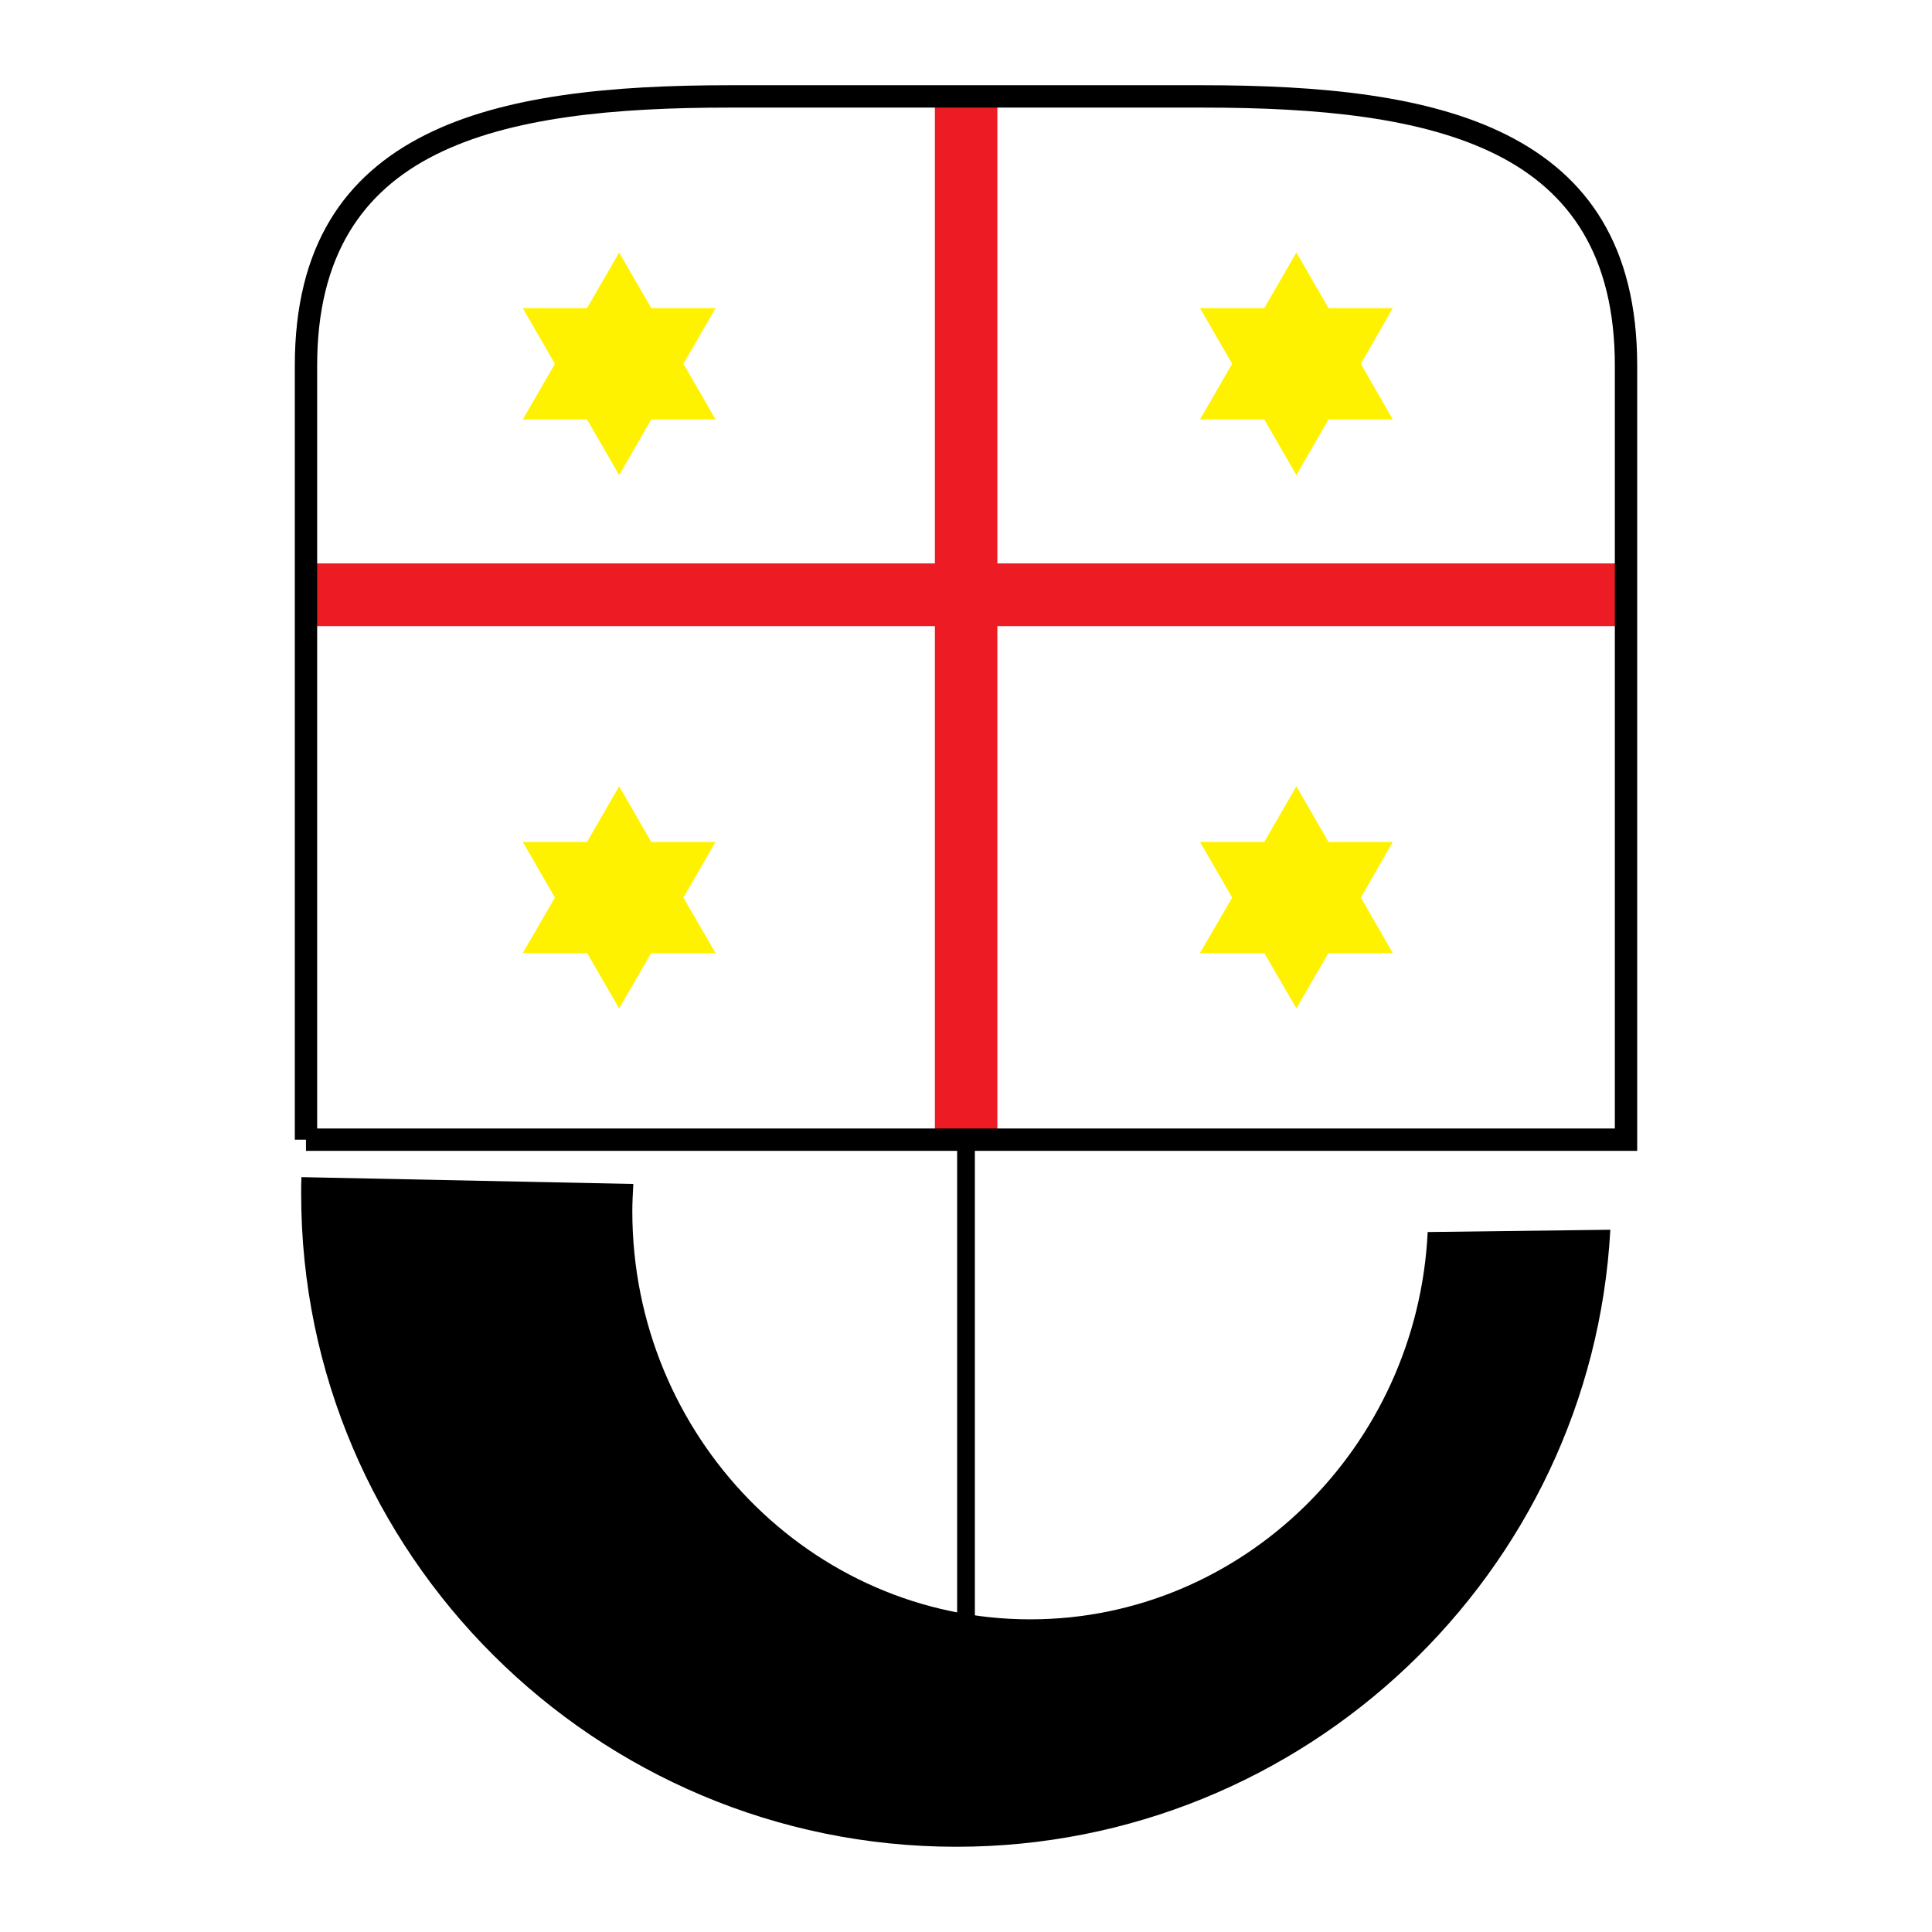 <?xml version="1.0" encoding="utf-8"?>
<!-- Generator: Adobe Illustrator 13.0.0, SVG Export Plug-In . SVG Version: 6.00 Build 14948)  -->
<!DOCTYPE svg PUBLIC "-//W3C//DTD SVG 1.0//EN" "http://www.w3.org/TR/2001/REC-SVG-20010904/DTD/svg10.dtd">
<svg version="1.0" id="Layer_1" xmlns="http://www.w3.org/2000/svg" xmlns:xlink="http://www.w3.org/1999/xlink" x="0px" y="0px"
	 width="192.756px" height="192.756px" viewBox="0 0 192.756 192.756" enable-background="new 0 0 192.756 192.756"
	 xml:space="preserve">
<g>
	<polygon fill-rule="evenodd" clip-rule="evenodd" fill="#FFFFFF" points="0,0 192.756,0 192.756,192.756 0,192.756 0,0 	"/>
	<polygon fill-rule="evenodd" clip-rule="evenodd" fill="#ED1C24" points="99.508,9.619 99.508,113.707 93.273,113.707 
		93.273,9.619 99.508,9.619 	"/>
	<polygon fill-rule="evenodd" clip-rule="evenodd" fill="#ED1C24" points="30.528,56.211 162.229,56.211 162.229,62.471 
		30.528,62.471 30.528,56.211 	"/>
	<path d="M31.643,112.592h129.471V36.474c0-10.962-4.516-17.37-11.791-21.028c-7.461-3.752-17.858-4.712-29.32-4.712H72.754
		c-11.462,0-21.859,0.96-29.32,4.712c-7.274,3.658-11.791,10.066-11.791,21.028V112.592L31.643,112.592z M162.229,114.822H30.528
		v-1.115h-1.115V36.474c0-11.956,4.986-18.975,13.019-23.015c7.847-3.946,18.563-4.955,30.322-4.955h47.248
		c11.759,0,22.475,1.009,30.322,4.955c8.032,4.04,13.019,11.059,13.019,23.015v77.233v1.115H162.229L162.229,114.822z"/>
	<path fill-rule="evenodd" clip-rule="evenodd" d="M160.663,122.692c-1.867,34.225-30.464,61.56-65.244,61.56
		c-36.017,0-65.371-29.253-65.371-65.118c0-0.556,0-1.136,0.025-1.691l33.115,0.682c-0.05,0.908-0.101,1.817-0.101,2.726
		c0,22.438,17.845,40.712,39.702,40.712c21.201,0,38.616-17.188,39.651-38.642L160.663,122.692L160.663,122.692z"/>
	<polygon fill-rule="evenodd" clip-rule="evenodd" fill="#FFF200" points="52.158,30.744 58.569,30.744 61.774,25.191 
		64.979,30.744 71.391,30.744 68.186,36.297 71.391,41.85 64.979,41.85 61.774,47.402 58.569,41.85 52.158,41.85 55.363,36.297 
		52.158,30.744 	"/>
	<polygon fill-rule="evenodd" clip-rule="evenodd" fill="#FFF200" points="119.725,30.744 126.136,30.744 129.341,25.191 
		132.546,30.744 138.957,30.744 135.777,36.297 138.957,41.85 132.546,41.85 129.341,47.402 126.136,41.85 119.725,41.85 
		122.93,36.297 119.725,30.744 	"/>
	<polygon fill-rule="evenodd" clip-rule="evenodd" fill="#FFF200" points="119.725,84 126.136,84 129.341,78.447 132.546,84 
		138.957,84 135.777,89.553 138.957,95.08 132.546,95.08 129.341,100.607 126.136,95.08 119.725,95.08 122.93,89.553 119.725,84 	
		"/>
	<polygon fill-rule="evenodd" clip-rule="evenodd" fill="#FFF200" points="52.158,84 58.569,84 61.774,78.447 64.979,84 71.391,84 
		68.186,89.553 71.391,95.08 64.979,95.08 61.774,100.607 58.569,95.08 52.158,95.08 55.363,89.553 52.158,84 	"/>
	<polygon fill-rule="evenodd" clip-rule="evenodd" points="97.261,113.732 97.261,166.483 95.495,166.483 95.495,113.732 
		97.261,113.732 	"/>
</g>
</svg>

